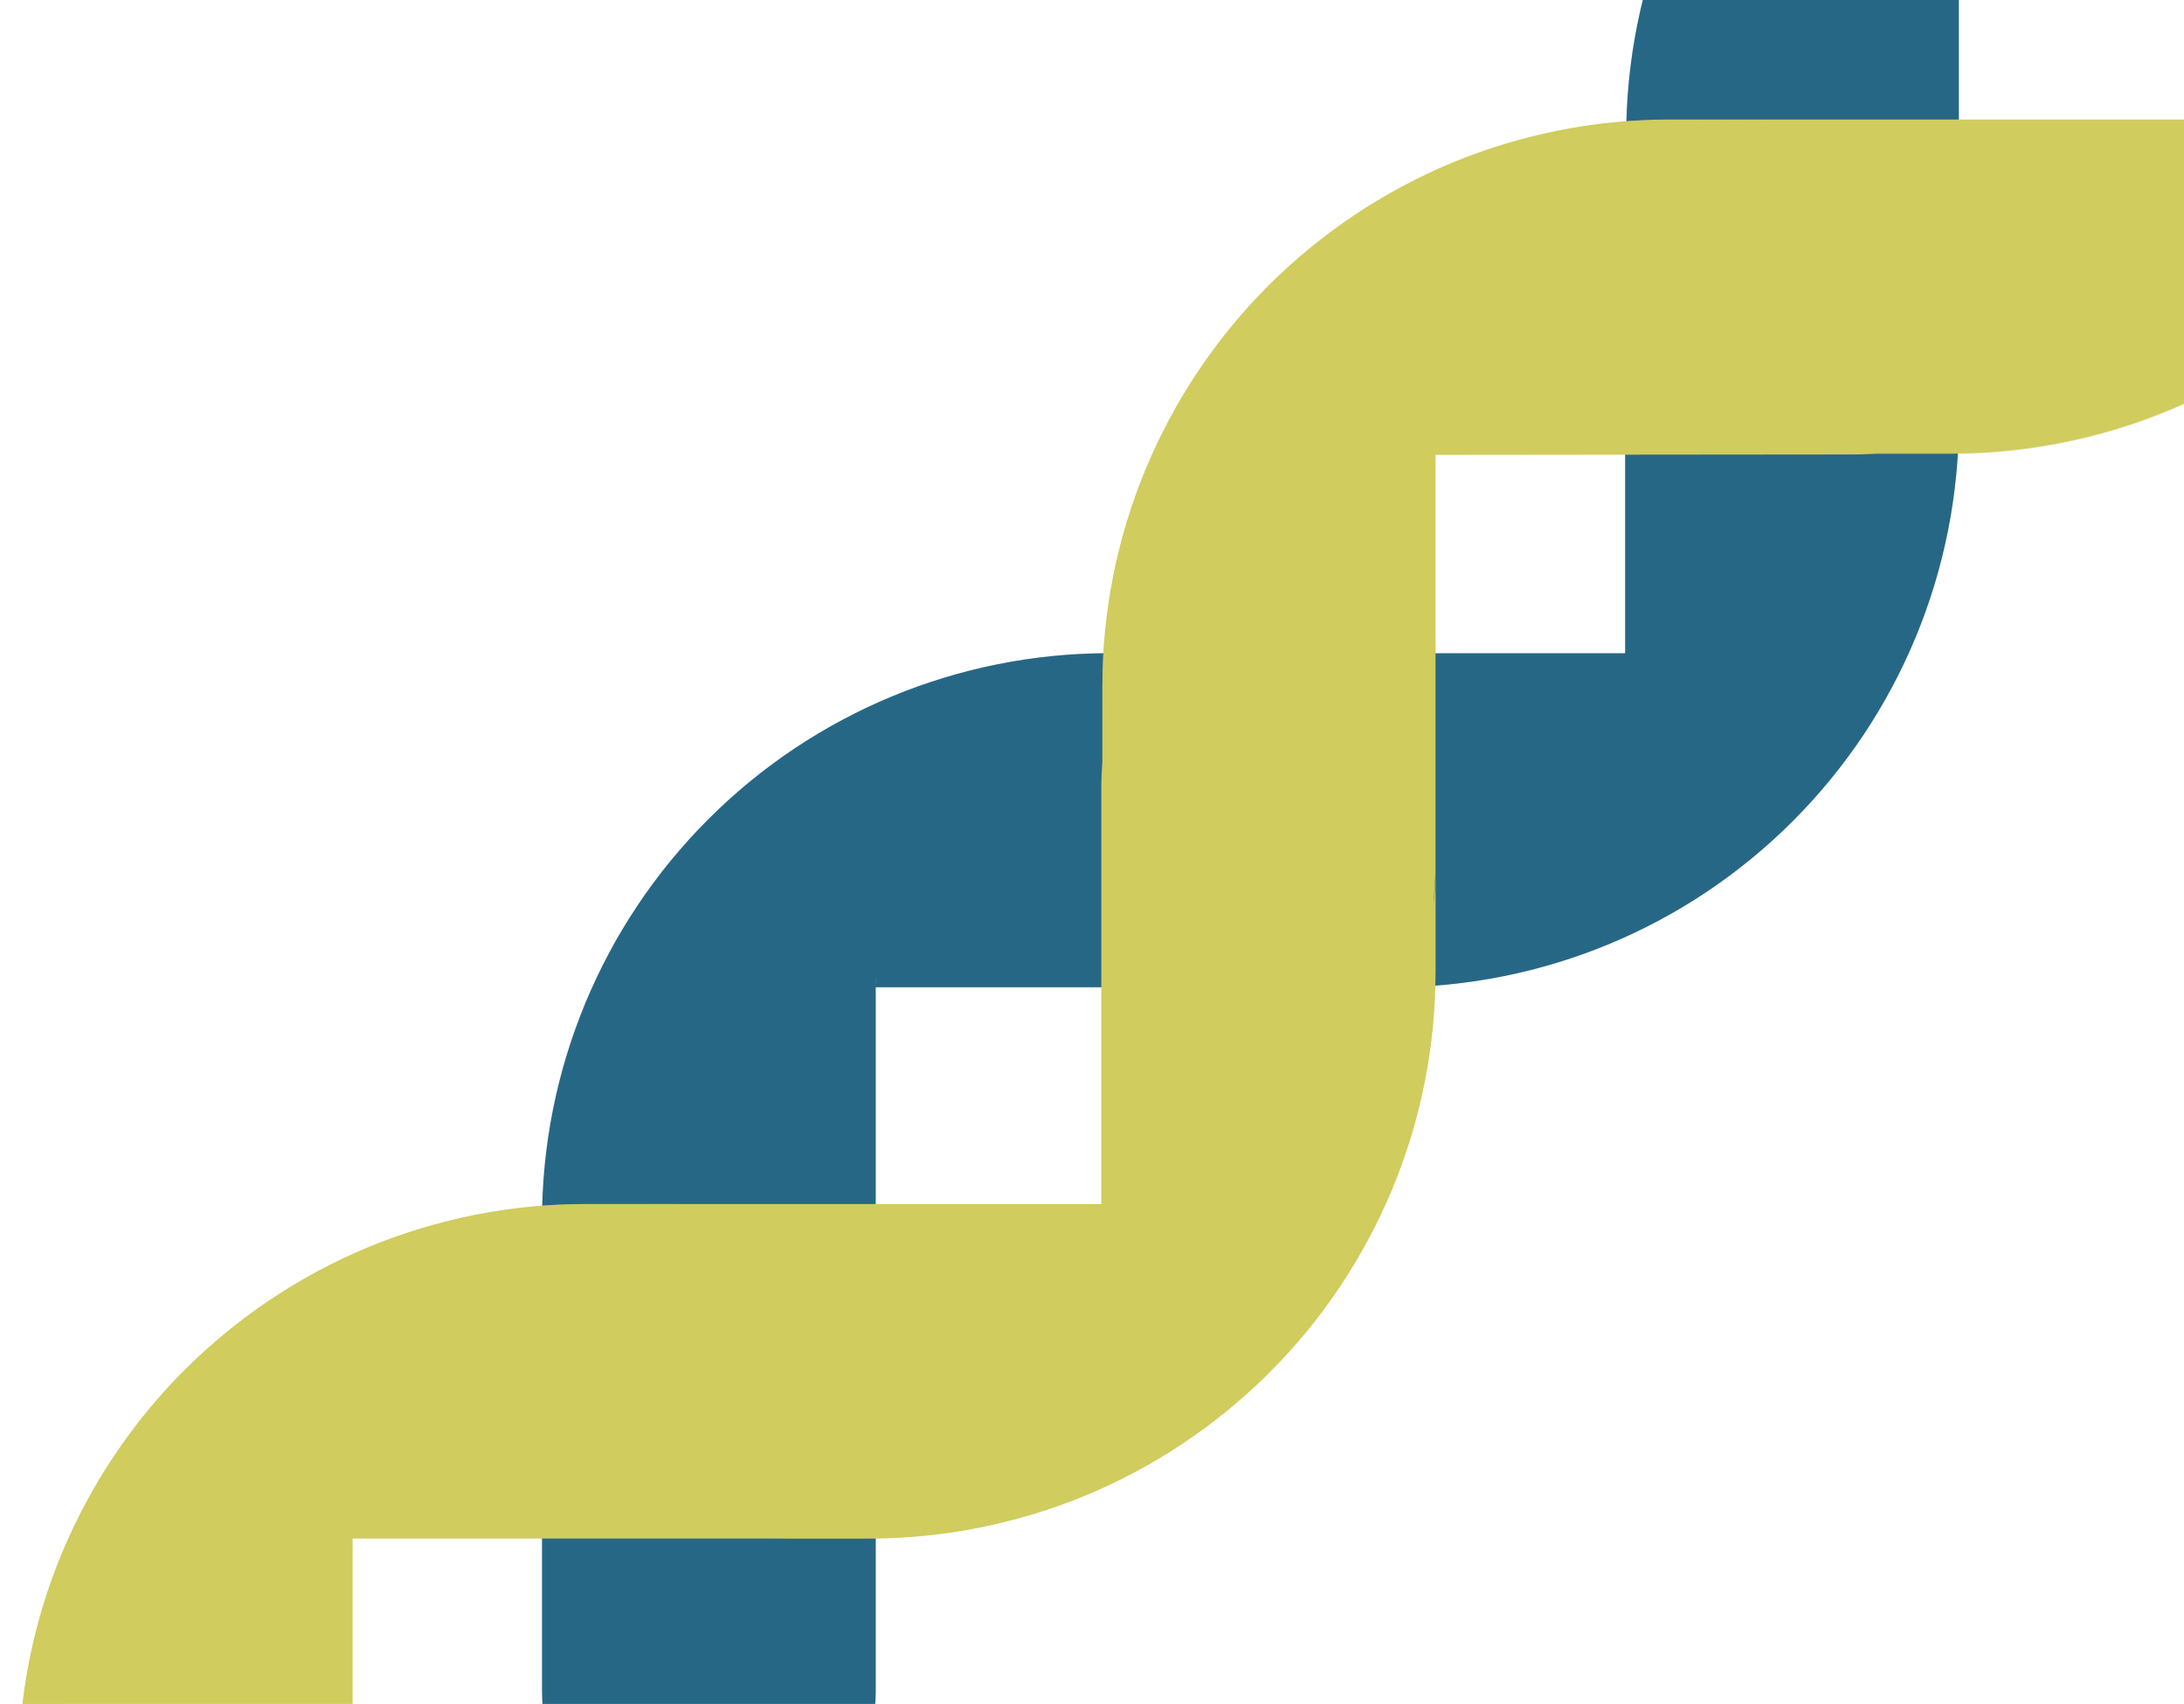 <?xml version="1.0" encoding="utf-8"?>
<!-- Generator: Adobe Illustrator 26.0.1, SVG Export Plug-In . SVG Version: 6.00 Build 0)  -->
<svg version="1.0" id="Ebene_1" xmlns="http://www.w3.org/2000/svg" xmlns:xlink="http://www.w3.org/1999/xlink" x="0px" y="0px"
	 viewBox="0 0 1009 787" style="enable-background:new 0 0 1009 787;" xml:space="preserve">
<style type="text/css">
	.st0{clip-path:url(#SVGID_00000007389241653845438250000010329629183607210888_);}
	.st1{clip-path:url(#SVGID_00000031166473689158251530000016997460208182493097_);}
	.st2{fill:#276786;}
	.st3{opacity:0.2;}
	.st4{fill:#D0CC5E;}
	.st5{opacity:0.5;}
</style>
<g>
	<defs>
		<rect id="SVGID_1_" width="1009" height="787"/>
	</defs>
	<clipPath id="SVGID_00000148652080775467348950000007931748172728166291_">
		<use xlink:href="#SVGID_1_"  style="overflow:visible;"/>
	</clipPath>
	<g style="clip-path:url(#SVGID_00000148652080775467348950000007931748172728166291_);">
		<defs>
			<rect id="SVGID_00000183209538774491919750000009465887202132078509_" x="0.9" width="1009" height="787"/>
		</defs>
		<clipPath id="SVGID_00000129172032635342655120000015263280196407899814_">
			<use xlink:href="#SVGID_00000183209538774491919750000009465887202132078509_"  style="overflow:visible;"/>
		</clipPath>
		<g style="clip-path:url(#SVGID_00000129172032635342655120000015263280196407899814_);">
			<path class="st2" d="M1328.3-602.1c-20.5,0-40.1,8.1-54.5,22.6c-14.5,14.5-22.6,34.1-22.6,54.5v325.4c0,0.2,0,0.4,0,0.5h-192.8
				c0.2,0,0.3,0,0.5,0h-45.6c-69.5,0-136.1,27.6-185.2,76.8C778.9-73.2,751.3-6.6,751.3,62.9v34.3c-0.3,3.8-0.5,7.6-0.5,11.5v192.9
				h0v0.1H557.9c-2.6,0-5.2,0.1-7.8,0.2c2.6-0.1,5.2-0.2,7.8-0.2h-45.6c-69.5,0-136.1,27.6-185.2,76.8
				c-49.1,49.1-76.7,115.8-76.7,185.2v217.7c0.1,20.4,8.3,39.9,22.7,54.3c14.5,14.4,34,22.4,54.4,22.4s39.9-8.1,54.4-22.4
				c14.5-14.4,22.6-33.9,22.7-54.3V456h238.5c69.5,0,136.1-27.6,185.2-76.8C877.4,330.1,905,263.5,905,194v-45.6
				c0,5.3-0.3,10.5-0.9,15.7c0.6-5.2,0.9-10.4,0.9-15.7v-193c-23.7,0,193-0.3,193-0.3c3.7,0,7.4-0.2,11-0.5h34.5
				c69.5,0,136.1-27.6,185.2-76.8c49.1-49.1,76.7-115.8,76.7-185.2V-525c0-10.1-2-20.2-5.9-29.5s-9.6-17.9-16.7-25
				c-7.2-7.2-15.7-12.8-25-16.7C1348.5-600.1,1338.4-602.1,1328.3-602.1L1328.3-602.1z M404.7,454.8c0-0.6,0-1.1,0-1.7
				c0-0.4,0-0.8,0.1-1.2C404.8,452.9,404.7,453.8,404.7,454.8z M750.7,304.5c0,0.3,0,0.7,0,1c0-0.7,0-1.3,0-2
				C750.7,303.9,750.7,304.2,750.7,304.5z M1251.1-196.8c0,0.1,0,0.2,0,0.3c0-0.3,0-0.6,0-0.9
				C1251.1-197.1,1251.1-196.9,1251.1-196.8z"/>
			<g class="st3">
				<path class="st2" d="M405.3,453.1c0.8-40.2,17.2-78.6,45.8-106.9c28.6-28.3,67.1-44.3,107.3-44.6h-45.6
					c-69.5,0-136.1,27.6-185.2,76.8c-49.1,49.1-76.7,115.8-76.7,185.2v45.6c0.3-40.7,16.6-79.7,45.5-108.4
					c28.9-28.7,68-44.8,108.7-44.8h0v0C405.2,455,405.2,454.1,405.3,453.1z"/>
			</g>
			<g class="st3">
				<path class="st2" d="M750.7,304.5c-0.8,40.2-17.2,78.6-45.8,106.9c-28.6,28.3-67.1,44.3-107.4,44.6h45.6
					c69.5,0,136.1-27.6,185.2-76.8C877.4,330.1,905,263.5,905,194v-45.6c-0.3,40.7-16.6,79.7-45.5,108.4
					c-28.9,28.7-68,44.8-108.7,44.8h0v0C750.8,302.6,750.8,303.6,750.7,304.5z"/>
			</g>
			<g class="st3">
				<path class="st2" d="M905.6-47.7c0.8-40.2,17.2-78.6,45.8-106.9c28.6-28.3,67.1-44.3,107.3-44.6h-45.6
					c-69.5,0-136.1,27.6-185.2,76.8C778.9-73.2,751.3-6.6,751.3,62.9v45.6C751.6,67.7,768,28.8,796.9,0s68-44.8,108.7-44.8h0v0
					C905.6-45.8,905.6-46.7,905.6-47.7z"/>
			</g>
			<path class="st4" d="M1086.2-347.7c-20.4,0-40,8.1-54.5,22.6c-14.5,14.5-22.6,34.1-22.6,54.5V55.2H771.2
				c-34.4,0-68.4,6.8-100.2,19.9c-31.8,13.2-60.6,32.5-85,56.8c-24.3,24.3-43.6,53.2-56.8,85c-13.2,31.8-19.9,65.8-19.9,100.2v34.4
				c-0.2,3.7-0.5,7.5-0.5,11.5v193.1H316c-2.7,0-5.2,0-7.7,0.2c2.5-0.2,5.2-0.2,7.7-0.2h-45.6c-34.4,0-68.4,6.8-100.2,19.9
				c-31.8,13.2-60.6,32.5-85,56.8c-24.3,24.3-43.6,53.2-56.8,85C15.2,749.6,8.5,783.7,8.5,818.1v217.5c0,20.5,8.1,40.1,22.6,54.6
				c14.5,14.5,34.1,22.6,54.6,22.6c20.5,0,40.1-8.1,54.6-22.6s22.6-34.1,22.6-54.6V710.6h238.4c34.4,0,68.4-6.8,100.2-19.9
				c31.8-13.2,60.6-32.5,85-56.8c24.3-24.3,43.6-53.2,56.8-85c13.2-31.8,19.9-65.8,19.9-100.2V403c0,5.3-0.3,10.5-1,15.7
				c0.5-5.2,0.7-10.5,1-15.7V210.1c-23.7,0,193-0.2,193-0.2c3.7,0,7.5-0.2,11-0.5h34.4c34.4,0,68.4-6.8,100.2-19.9
				c31.8-13.2,60.6-32.5,85-56.8c24.3-24.3,43.6-53.2,56.8-85s19.9-65.8,19.9-100.2v-217.8c-0.1-20.5-8.2-40.1-22.7-54.6
				C1126.3-339.5,1106.6-347.6,1086.2-347.7L1086.2-347.7z"/>
			<g class="st5">
				<path class="st4" d="M163.1,707.6c0.8-40.2,17.2-78.6,45.8-106.9c28.6-28.3,67.1-44.3,107.3-44.6h-45.6
					c-34.4,0-68.4,6.8-100.2,19.9c-31.8,13.2-60.6,32.5-85,56.8c-24.3,24.3-43.6,53.2-56.8,85C15.5,749.6,8.7,783.7,8.7,818.1v45.7
					C9,823,25.4,784.1,54.2,755.4c28.9-28.7,67.9-44.8,108.6-44.8l0,0C163.1,709.6,163.2,708.6,163.1,707.6L163.1,707.6z"/>
			</g>
			<g class="st5">
				<path class="st4" d="M508.8,559.1C508,599.4,491.6,637.7,463,666c-28.6,28.3-67.1,44.3-107.3,44.6h45.6
					c34.4,0,68.4-6.8,100.2-19.9c31.8-13.2,60.6-32.5,85-56.8c24.3-24.3,43.6-53.2,56.8-85c13.2-31.8,19.9-65.8,19.9-100.2V403
					c-0.3,40.7-16.6,79.7-45.5,108.4c-28.9,28.7-67.9,44.8-108.6,44.8l0,0C508.8,557.1,508.7,558.1,508.8,559.1L508.8,559.1z"/>
			</g>
			<g class="st5">
				<path class="st4" d="M663.7,206.9c0.8-40.2,17.2-78.6,45.8-106.9c28.6-28.3,67.1-44.3,107.3-44.6h-45.6
					c-34.4,0-68.4,6.8-100.2,19.9c-31.8,13.2-60.6,32.5-85,56.8c-24.3,24.3-43.6,53.2-56.8,85s-19.9,65.8-19.9,100.2v45.7
					c0.3-40.7,16.6-79.7,45.5-108.4c28.9-28.7,67.9-44.8,108.6-44.8l0,0C663.6,208.9,663.7,207.9,663.7,206.9L663.7,206.9z"/>
			</g>
			<g class="st5">
				<path class="st4" d="M1009.1,58.2c-0.8,40.2-17.2,78.6-45.8,106.9c-28.6,28.3-67.1,44.3-107.3,44.6h45.6
					c34.4,0,68.4-6.8,100.2-19.9c31.8-13.2,60.6-32.5,85-56.8c24.3-24.3,43.6-53.2,56.8-85s19.9-65.8,19.9-100.2V-98
					c-0.3,40.7-16.6,79.7-45.5,108.4c-28.9,28.7-67.9,44.8-108.6,44.8l0,0C1009.2,56.2,1009.1,57.2,1009.1,58.2L1009.1,58.2z"/>
			</g>
		</g>
	</g>
</g>
</svg>
